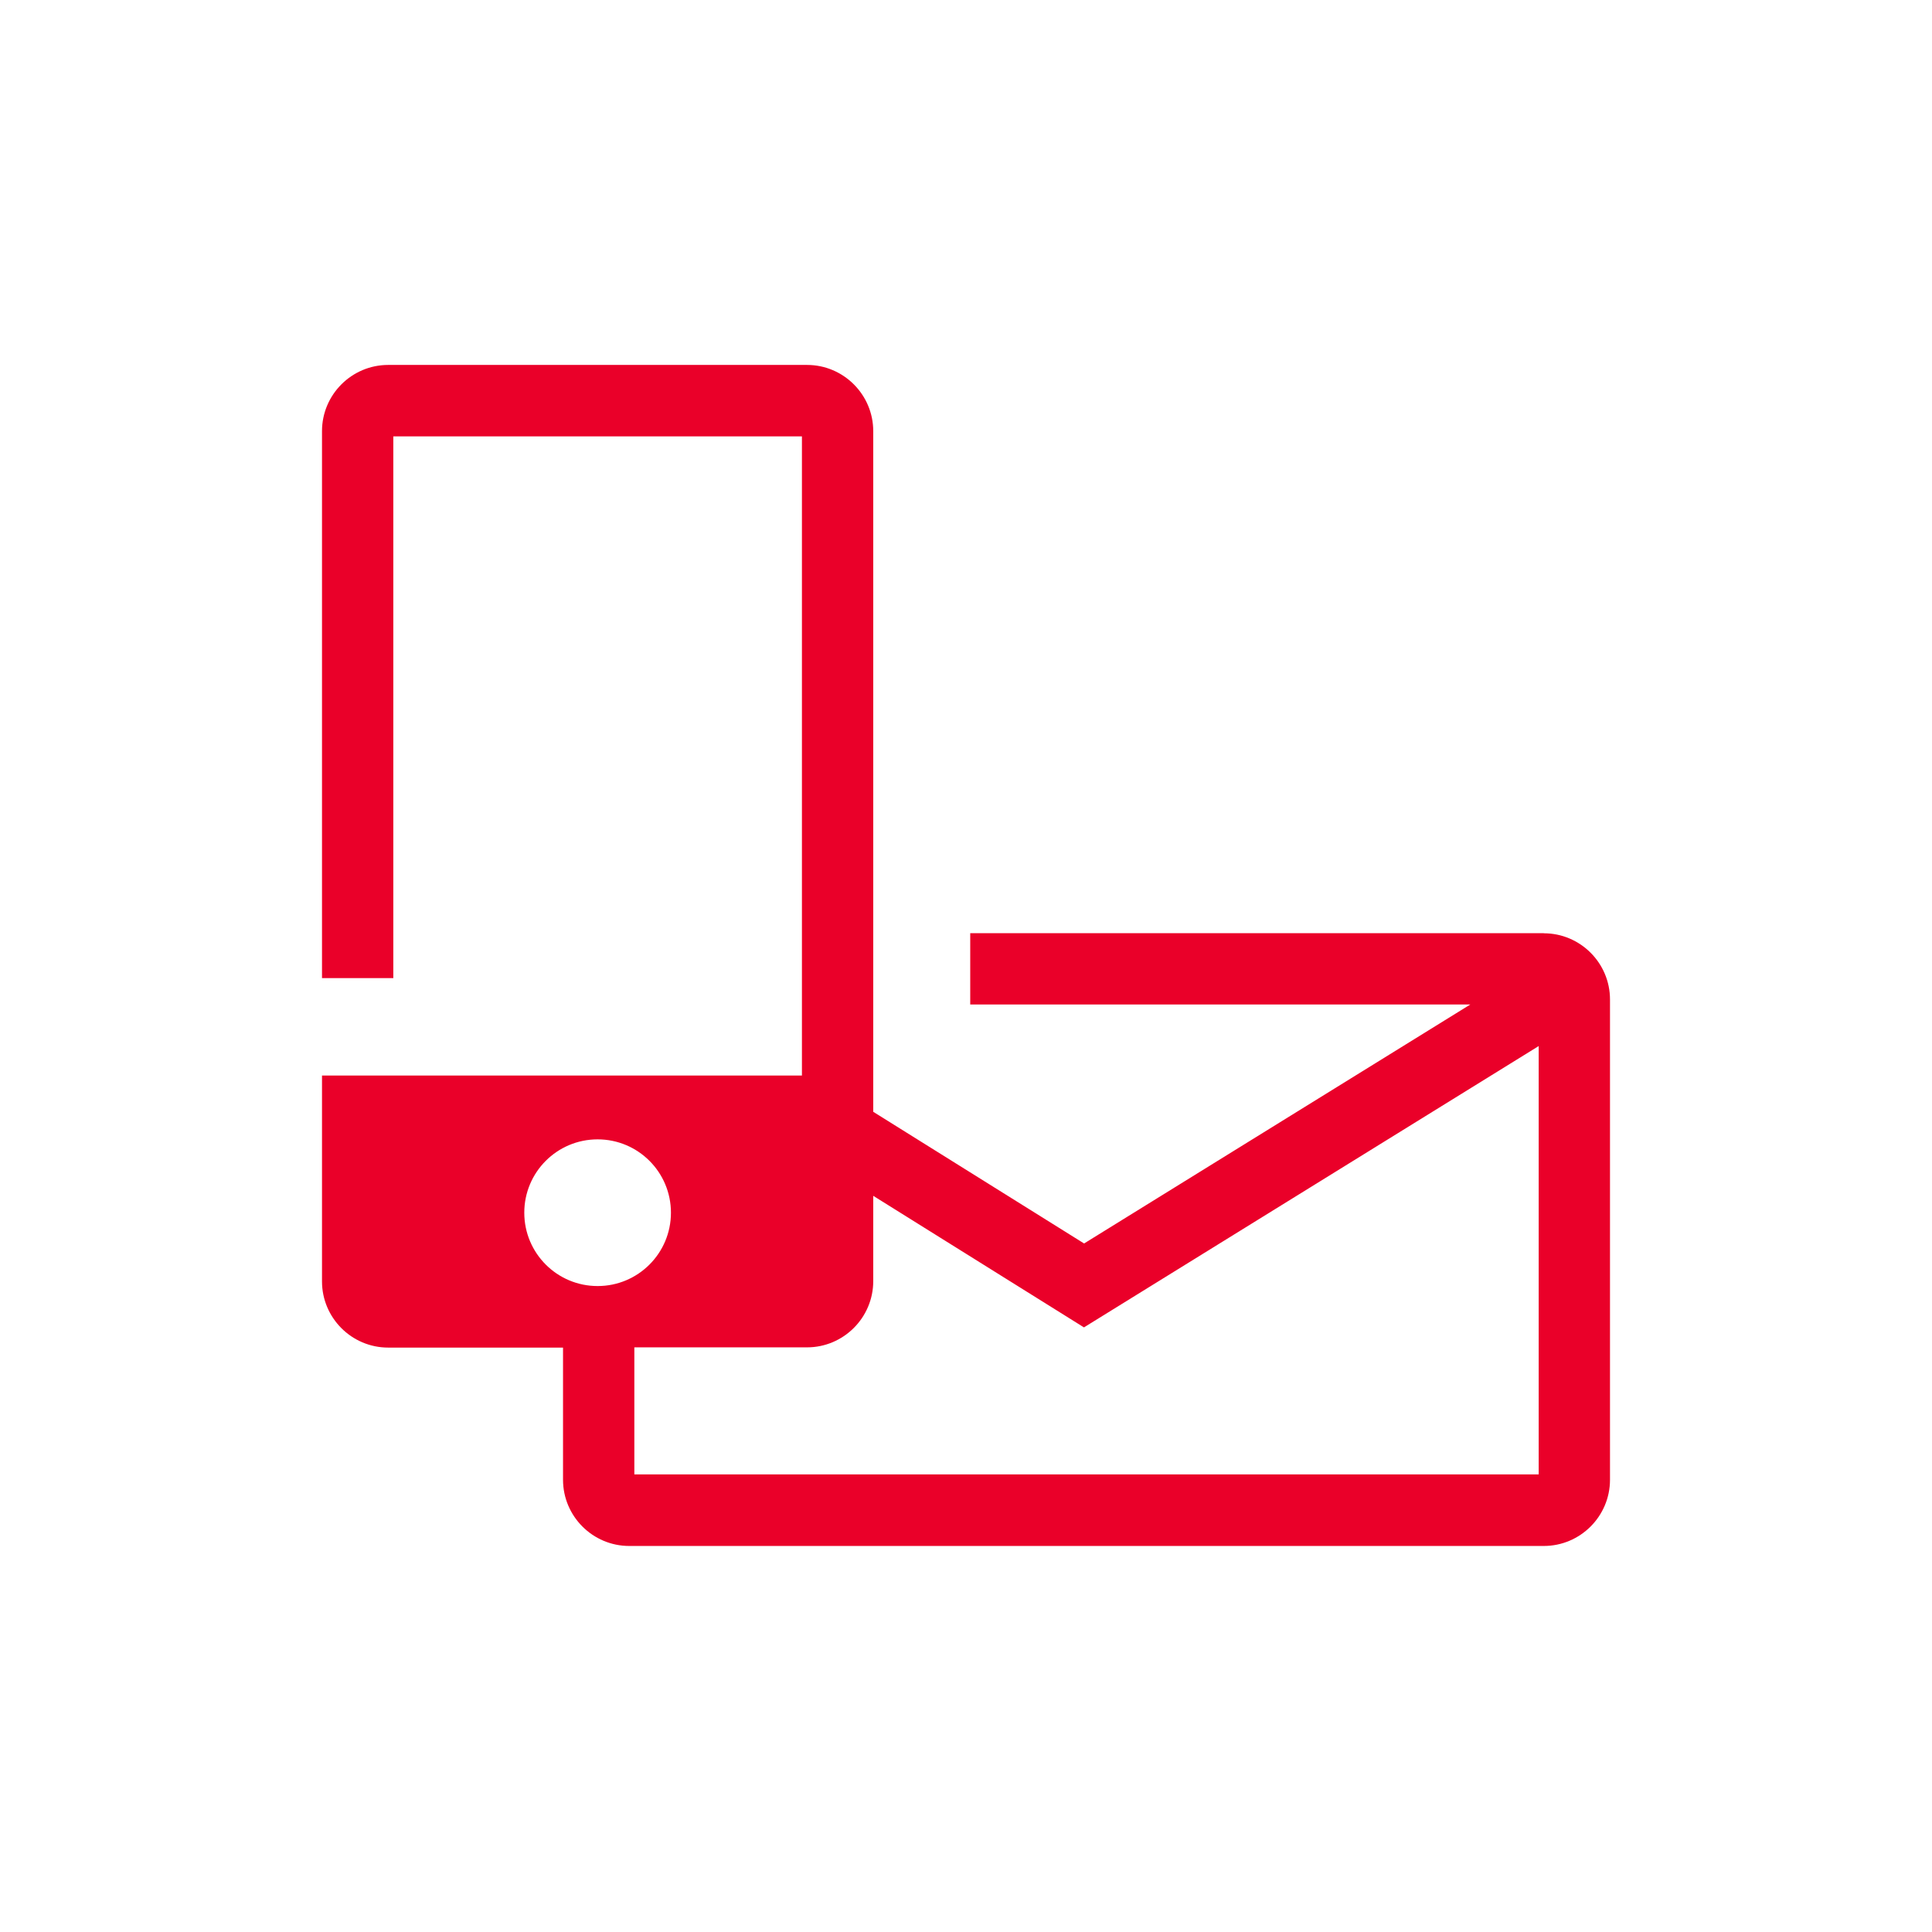 <svg width="90" height="90" viewBox="0 0 90 90" fill="none" xmlns="http://www.w3.org/2000/svg">
<path d="M71.916 43.47H45.197V46.792H68.495L50.501 57.926L40.679 51.792V20.084C40.679 18.384 39.294 17 37.595 17H18.084C16.384 17 15 18.384 15 20.084V45.563H18.322V20.328H37.357V50.103H18.322H15V59.693C15 61.392 16.384 62.776 18.084 62.776H26.228V68.933C26.228 70.633 27.612 72.017 29.312 72.017H71.916C73.616 72.017 75 70.633 75 68.933V46.56C75 44.86 73.616 43.476 71.916 43.476V43.47ZM27.839 59.909C25.951 59.909 24.423 58.38 24.423 56.492C24.423 54.605 25.951 53.076 27.839 53.076C29.727 53.076 31.255 54.605 31.255 56.492C31.255 58.38 29.727 59.909 27.839 59.909ZM71.672 68.684H29.55V62.765H37.595C39.294 62.765 40.679 61.381 40.679 59.681V55.706L50.495 61.835L71.678 48.73V68.684H71.672Z" fill="#EA0029"/>
</svg>

